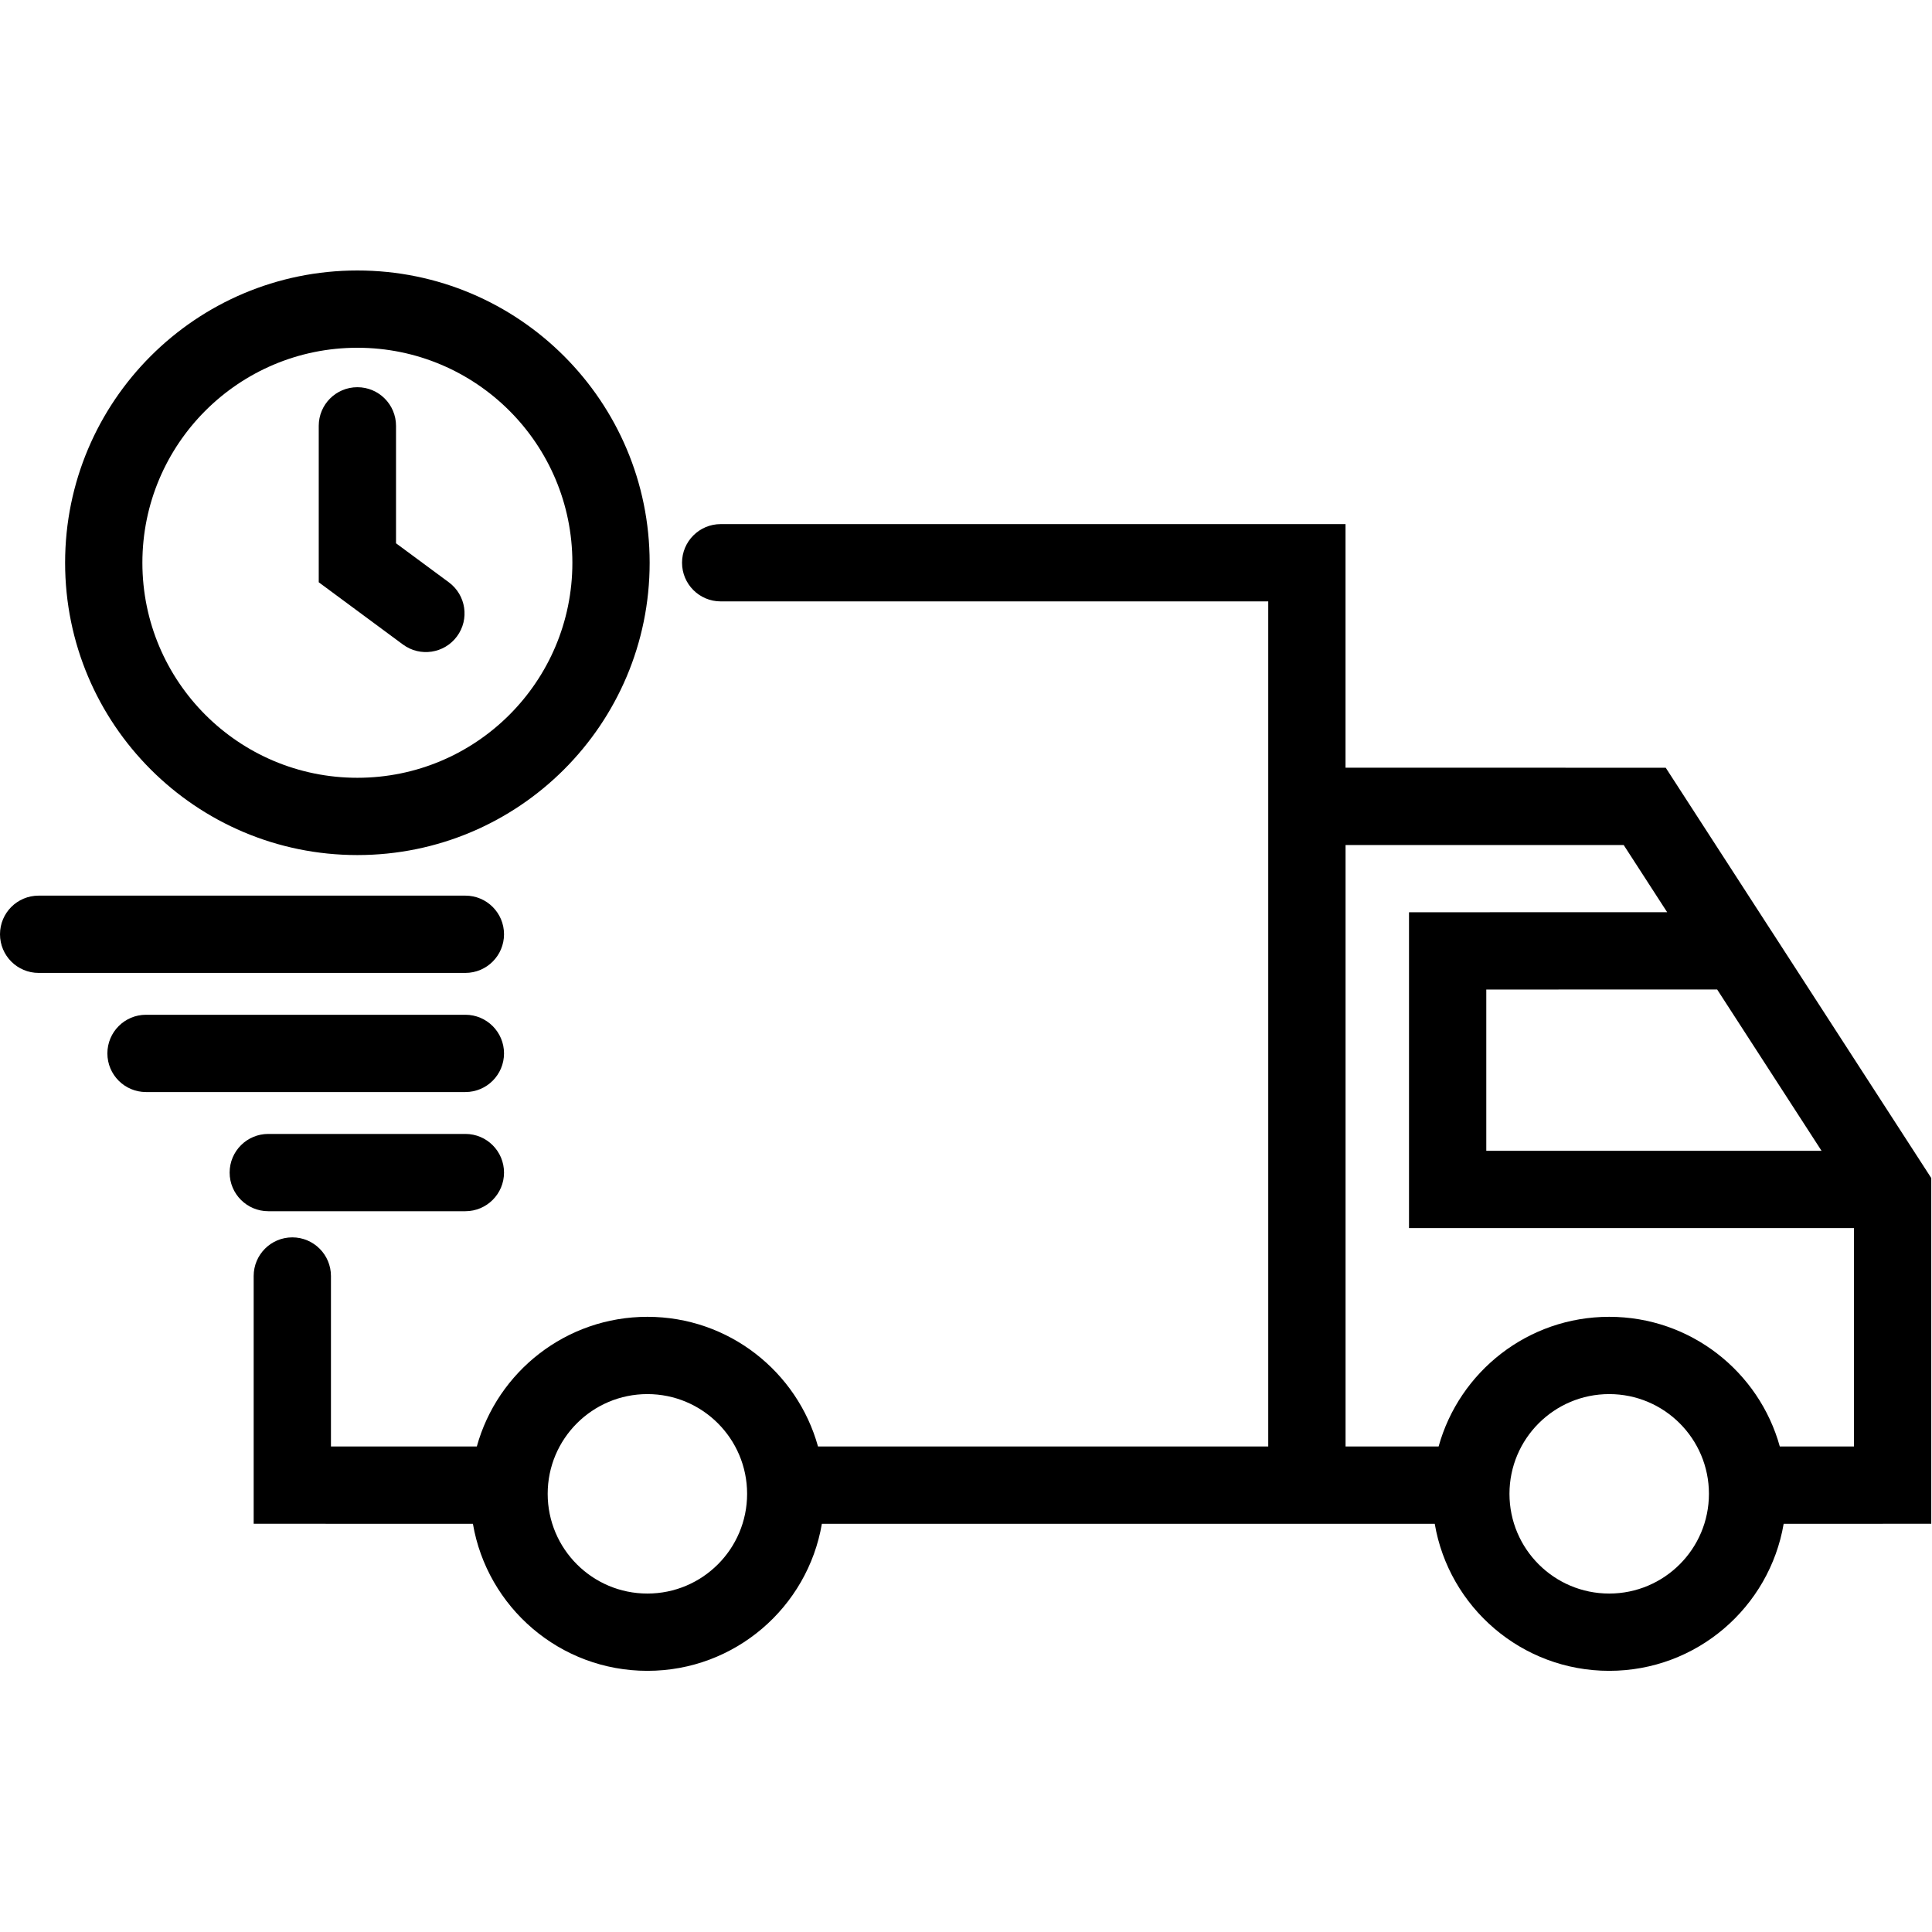 <?xml version="1.0" encoding="UTF-8"?>
<svg width="50px" height="50px" viewBox="0 0 50 50" version="1.1" xmlns="http://www.w3.org/2000/svg" xmlns:xlink="http://www.w3.org/1999/xlink">
    <title>Icons / Big / Delivery</title>
    <g id="Icons-/-Big-/-Delivery" stroke="none" stroke-width="1" fill="none" fill-rule="evenodd">
        <path d="M34.822,13.564 L34.822,19.868 L43.109,19.869 L45.816,24.052 C45.824,24.064 45.832,24.076 45.84,24.088 L49.813,30.228 C49.819,30.238 49.825,30.247 49.832,30.257 L49.981,30.488 L49.981,39.435 L46.161,39.436 C45.793,41.596 43.912,43.241 41.646,43.241 C39.381,43.241 37.499,41.596 37.131,39.436 L21.27,39.436 C20.901,41.596 19.02,43.241 16.755,43.241 C14.489,43.241 12.608,41.596 12.239,39.436 L6.565,39.435 L6.565,33.023 C6.565,32.471 7.012,32.023 7.565,32.023 C8.117,32.023 8.565,32.471 8.565,33.023 L8.565,33.023 L8.565,37.435 L12.34,37.435 C12.875,35.5 14.649,34.079 16.755,34.079 C18.86,34.079 20.634,35.5 21.17,37.435 L32.822,37.435 L32.822,15.564 L18.651,15.564 C18.099,15.564 17.651,15.116 17.651,14.564 C17.651,14.012 18.099,13.564 18.651,13.564 L18.651,13.564 L34.822,13.564 Z M16.755,36.079 C15.33,36.079 14.174,37.235 14.174,38.66 C14.174,40.085 15.33,41.241 16.755,41.241 C18.18,41.241 19.335,40.085 19.335,38.66 C19.335,37.235 18.18,36.079 16.755,36.079 Z M41.646,36.079 C40.221,36.079 39.065,37.235 39.065,38.66 C39.065,40.085 40.221,41.241 41.646,41.241 C43.071,41.241 44.227,40.085 44.227,38.66 C44.227,37.235 43.071,36.079 41.646,36.079 Z M42.021,21.869 L34.823,21.869 L34.823,37.435 L37.231,37.435 C37.767,35.5 39.541,34.079 41.646,34.079 C43.752,34.079 45.525,35.5 46.061,37.435 L47.981,37.435 L47.98,31.782 L36.465,31.783 L36.465,23.609 L43.146,23.608 L42.021,21.869 Z M12.044,29.346 C12.596,29.346 13.044,29.793 13.044,30.346 C13.044,30.898 12.596,31.346 12.044,31.346 L12.044,31.346 L6.943,31.346 C6.391,31.346 5.943,30.898 5.943,30.346 C5.943,29.793 6.391,29.346 6.943,29.346 L6.943,29.346 Z M44.44,25.608 L38.465,25.609 L38.465,29.783 L47.141,29.782 L44.44,25.608 Z M12.044,26.262 C12.596,26.262 13.044,26.71 13.044,27.262 C13.044,27.814 12.596,28.262 12.044,28.262 L12.044,28.262 L3.779,28.262 C3.226,28.262 2.779,27.814 2.779,27.262 C2.779,26.71 3.226,26.262 3.779,26.262 L3.779,26.262 Z M12.044,23.179 C12.596,23.179 13.044,23.626 13.044,24.179 C13.044,24.731 12.596,25.179 12.044,25.179 L12.044,25.179 L1,25.179 C0.447,25.179 -0,24.731 -0,24.179 C-0,23.626 0.447,23.179 1,23.179 L1,23.179 Z M9.249,7 C13.426,7 16.813,10.387 16.813,14.564 C16.813,18.742 13.427,22.129 9.249,22.129 C5.071,22.129 1.685,18.742 1.685,14.564 C1.685,10.387 5.071,7 9.249,7 Z M9.249,9 C6.176,9 3.685,11.491 3.685,14.564 C3.685,17.638 6.175,20.129 9.249,20.129 C12.322,20.129 14.813,17.638 14.813,14.564 C14.813,11.491 12.322,9 9.249,9 Z M9.249,10.021 C9.801,10.021 10.249,10.468 10.249,11.021 L10.249,11.021 L10.249,14.06 L11.617,15.071 C12.061,15.4 12.155,16.026 11.826,16.47 C11.498,16.914 10.872,17.008 10.428,16.68 L10.428,16.68 L8.249,15.069 L8.249,11.021 C8.249,10.468 8.696,10.021 9.249,10.021 Z" id="Combined-Shape" fill="#000000" fill-rule="nonzero"></path>
    </g>
</svg>